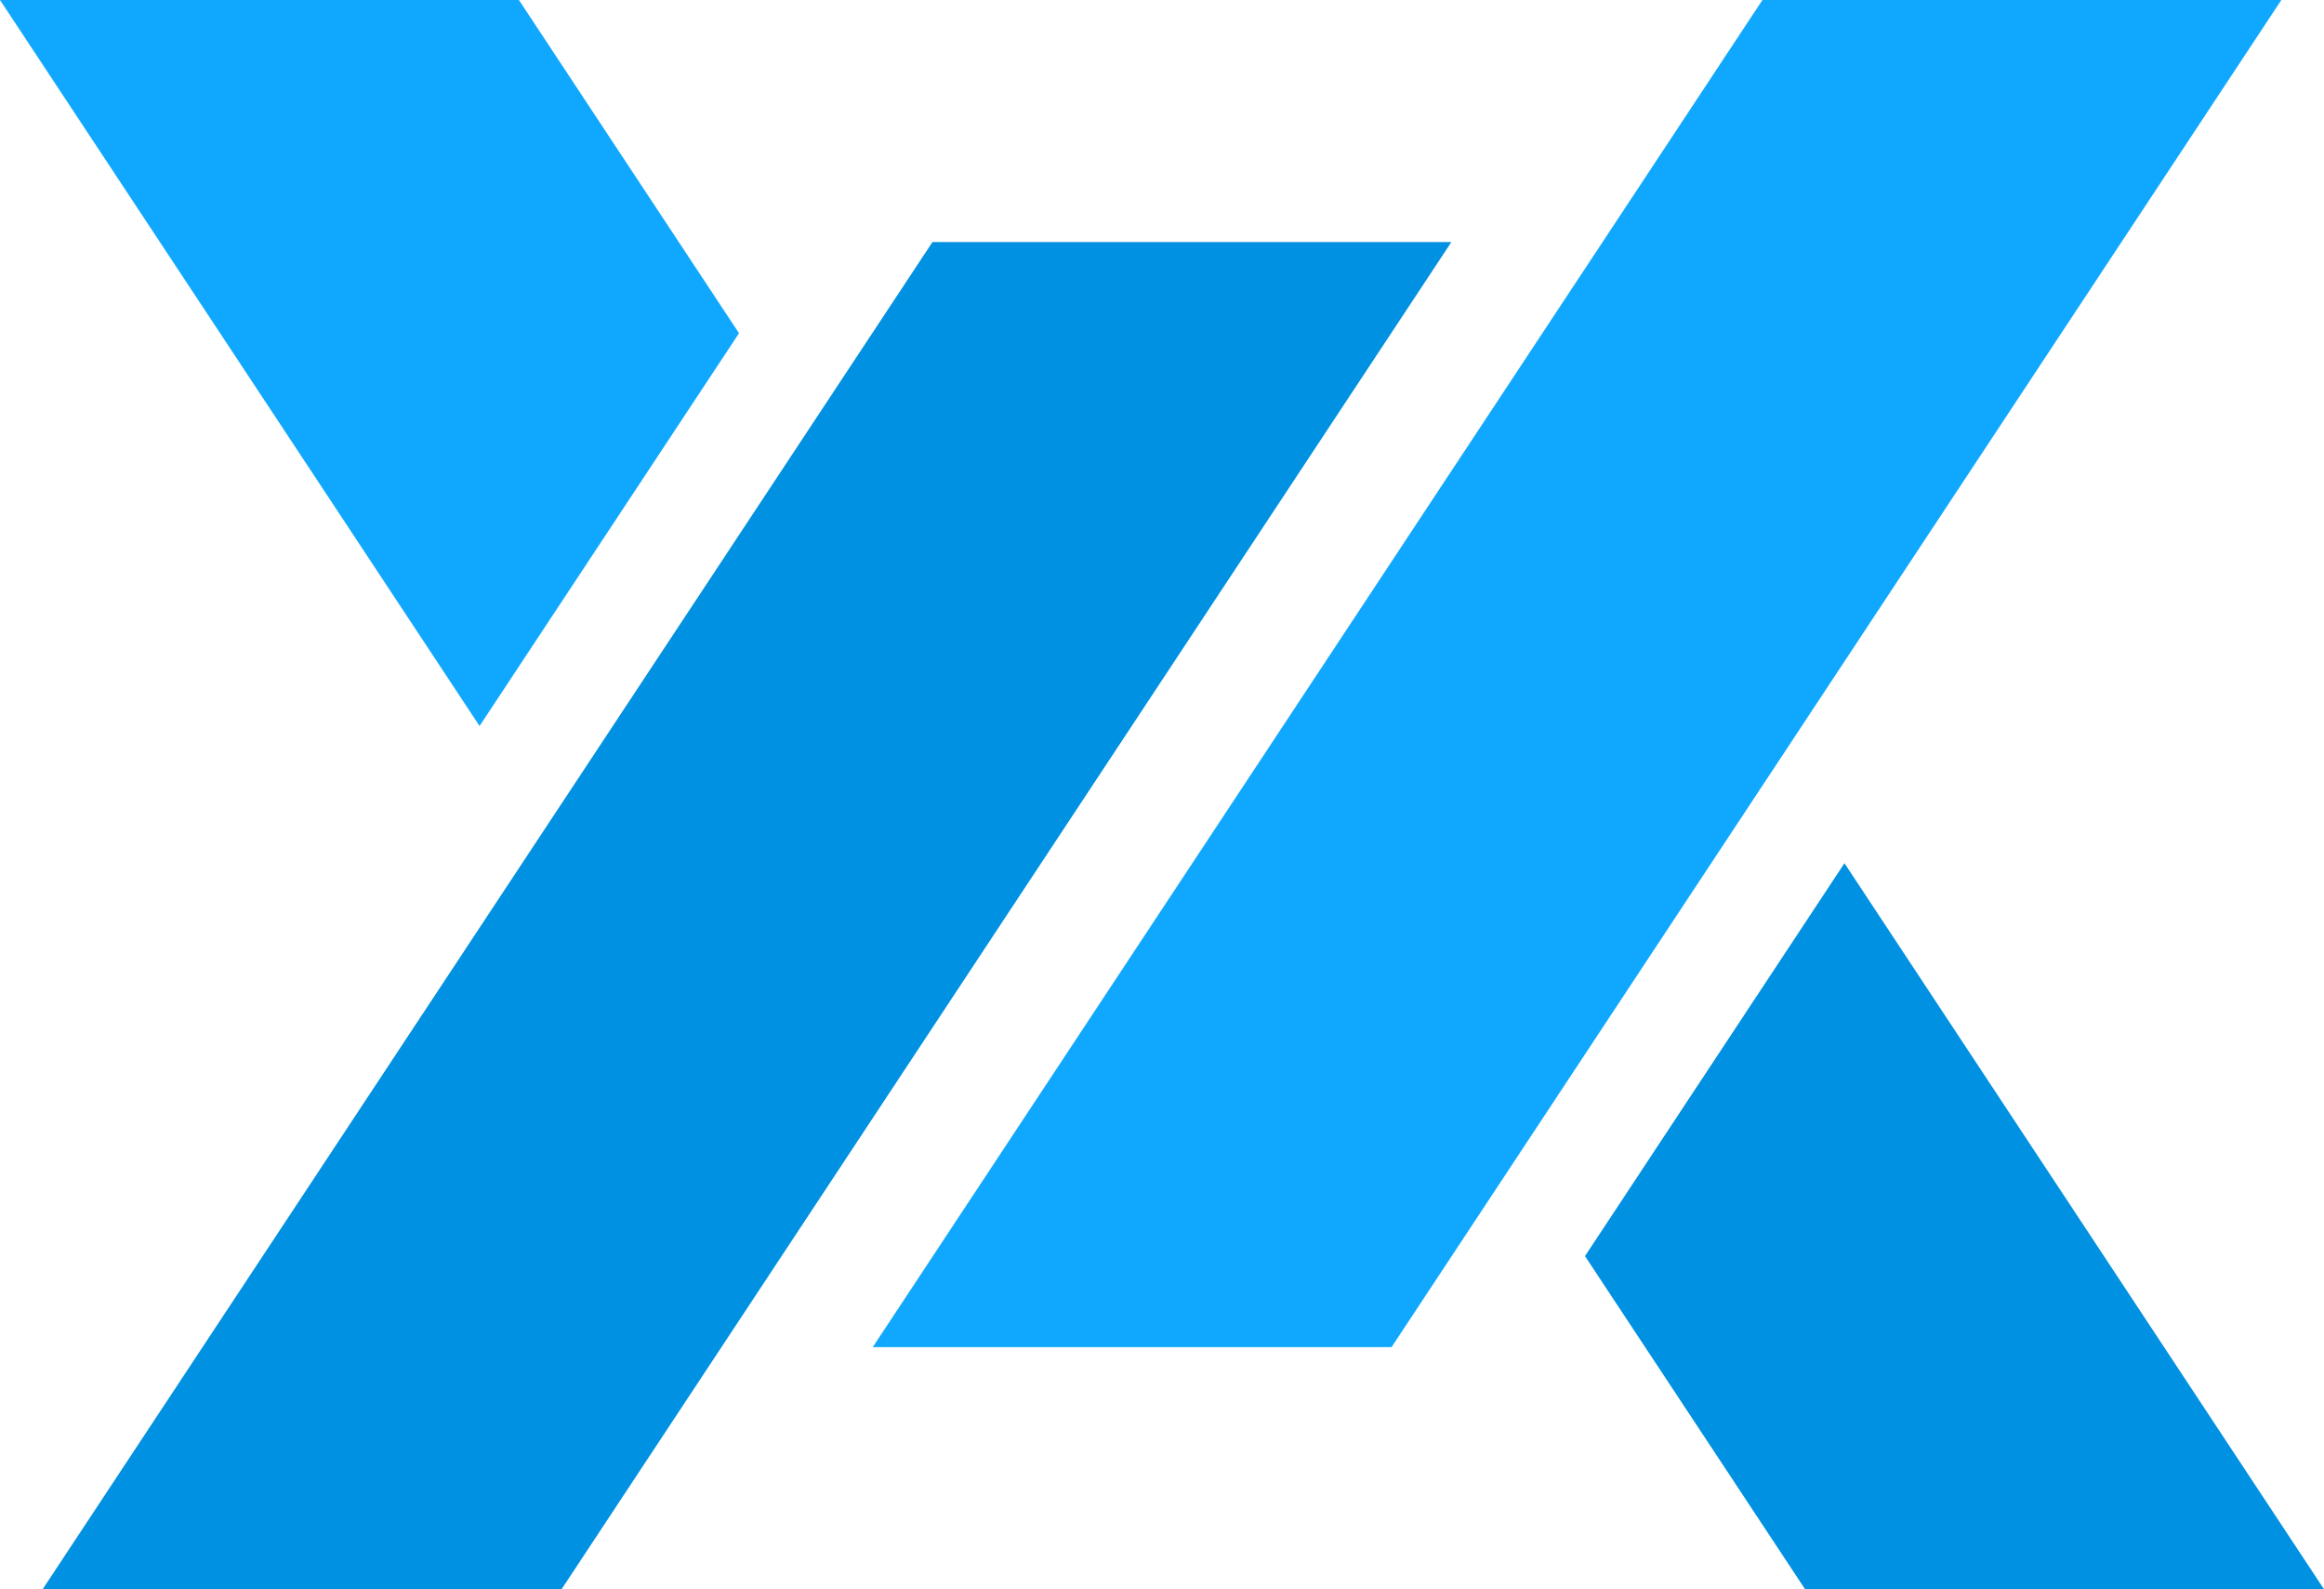 <?xml version="1.0" encoding="UTF-8"?><svg id="Layer_2" data-name="Layer 2" xmlns="http://www.w3.org/2000/svg" viewBox="0 0 254.47 173.98"><defs><style>.cls-1 {
        fill: #10a8fe;
      }

      .cls-2 {
        fill: #0091e2;
      }</style></defs><g id="_레이어_1" data-name="레이어 1"><g><polygon class="cls-2" points="61.49 173.98 4.67 173.98 102.1 26.5 158.92 26.5 61.49 173.98"/><g><polygon class="cls-1" points="56.82 0 0 0 52.51 79.48 80.92 36.48 56.82 0"/><polygon class="cls-2" points="173.55 137.51 197.65 173.98 254.47 173.98 201.96 94.5 173.55 137.51"/></g><polygon class="cls-1" points="152.37 147.48 95.56 147.48 192.98 0 249.8 0 152.37 147.48"/></g></g></svg>